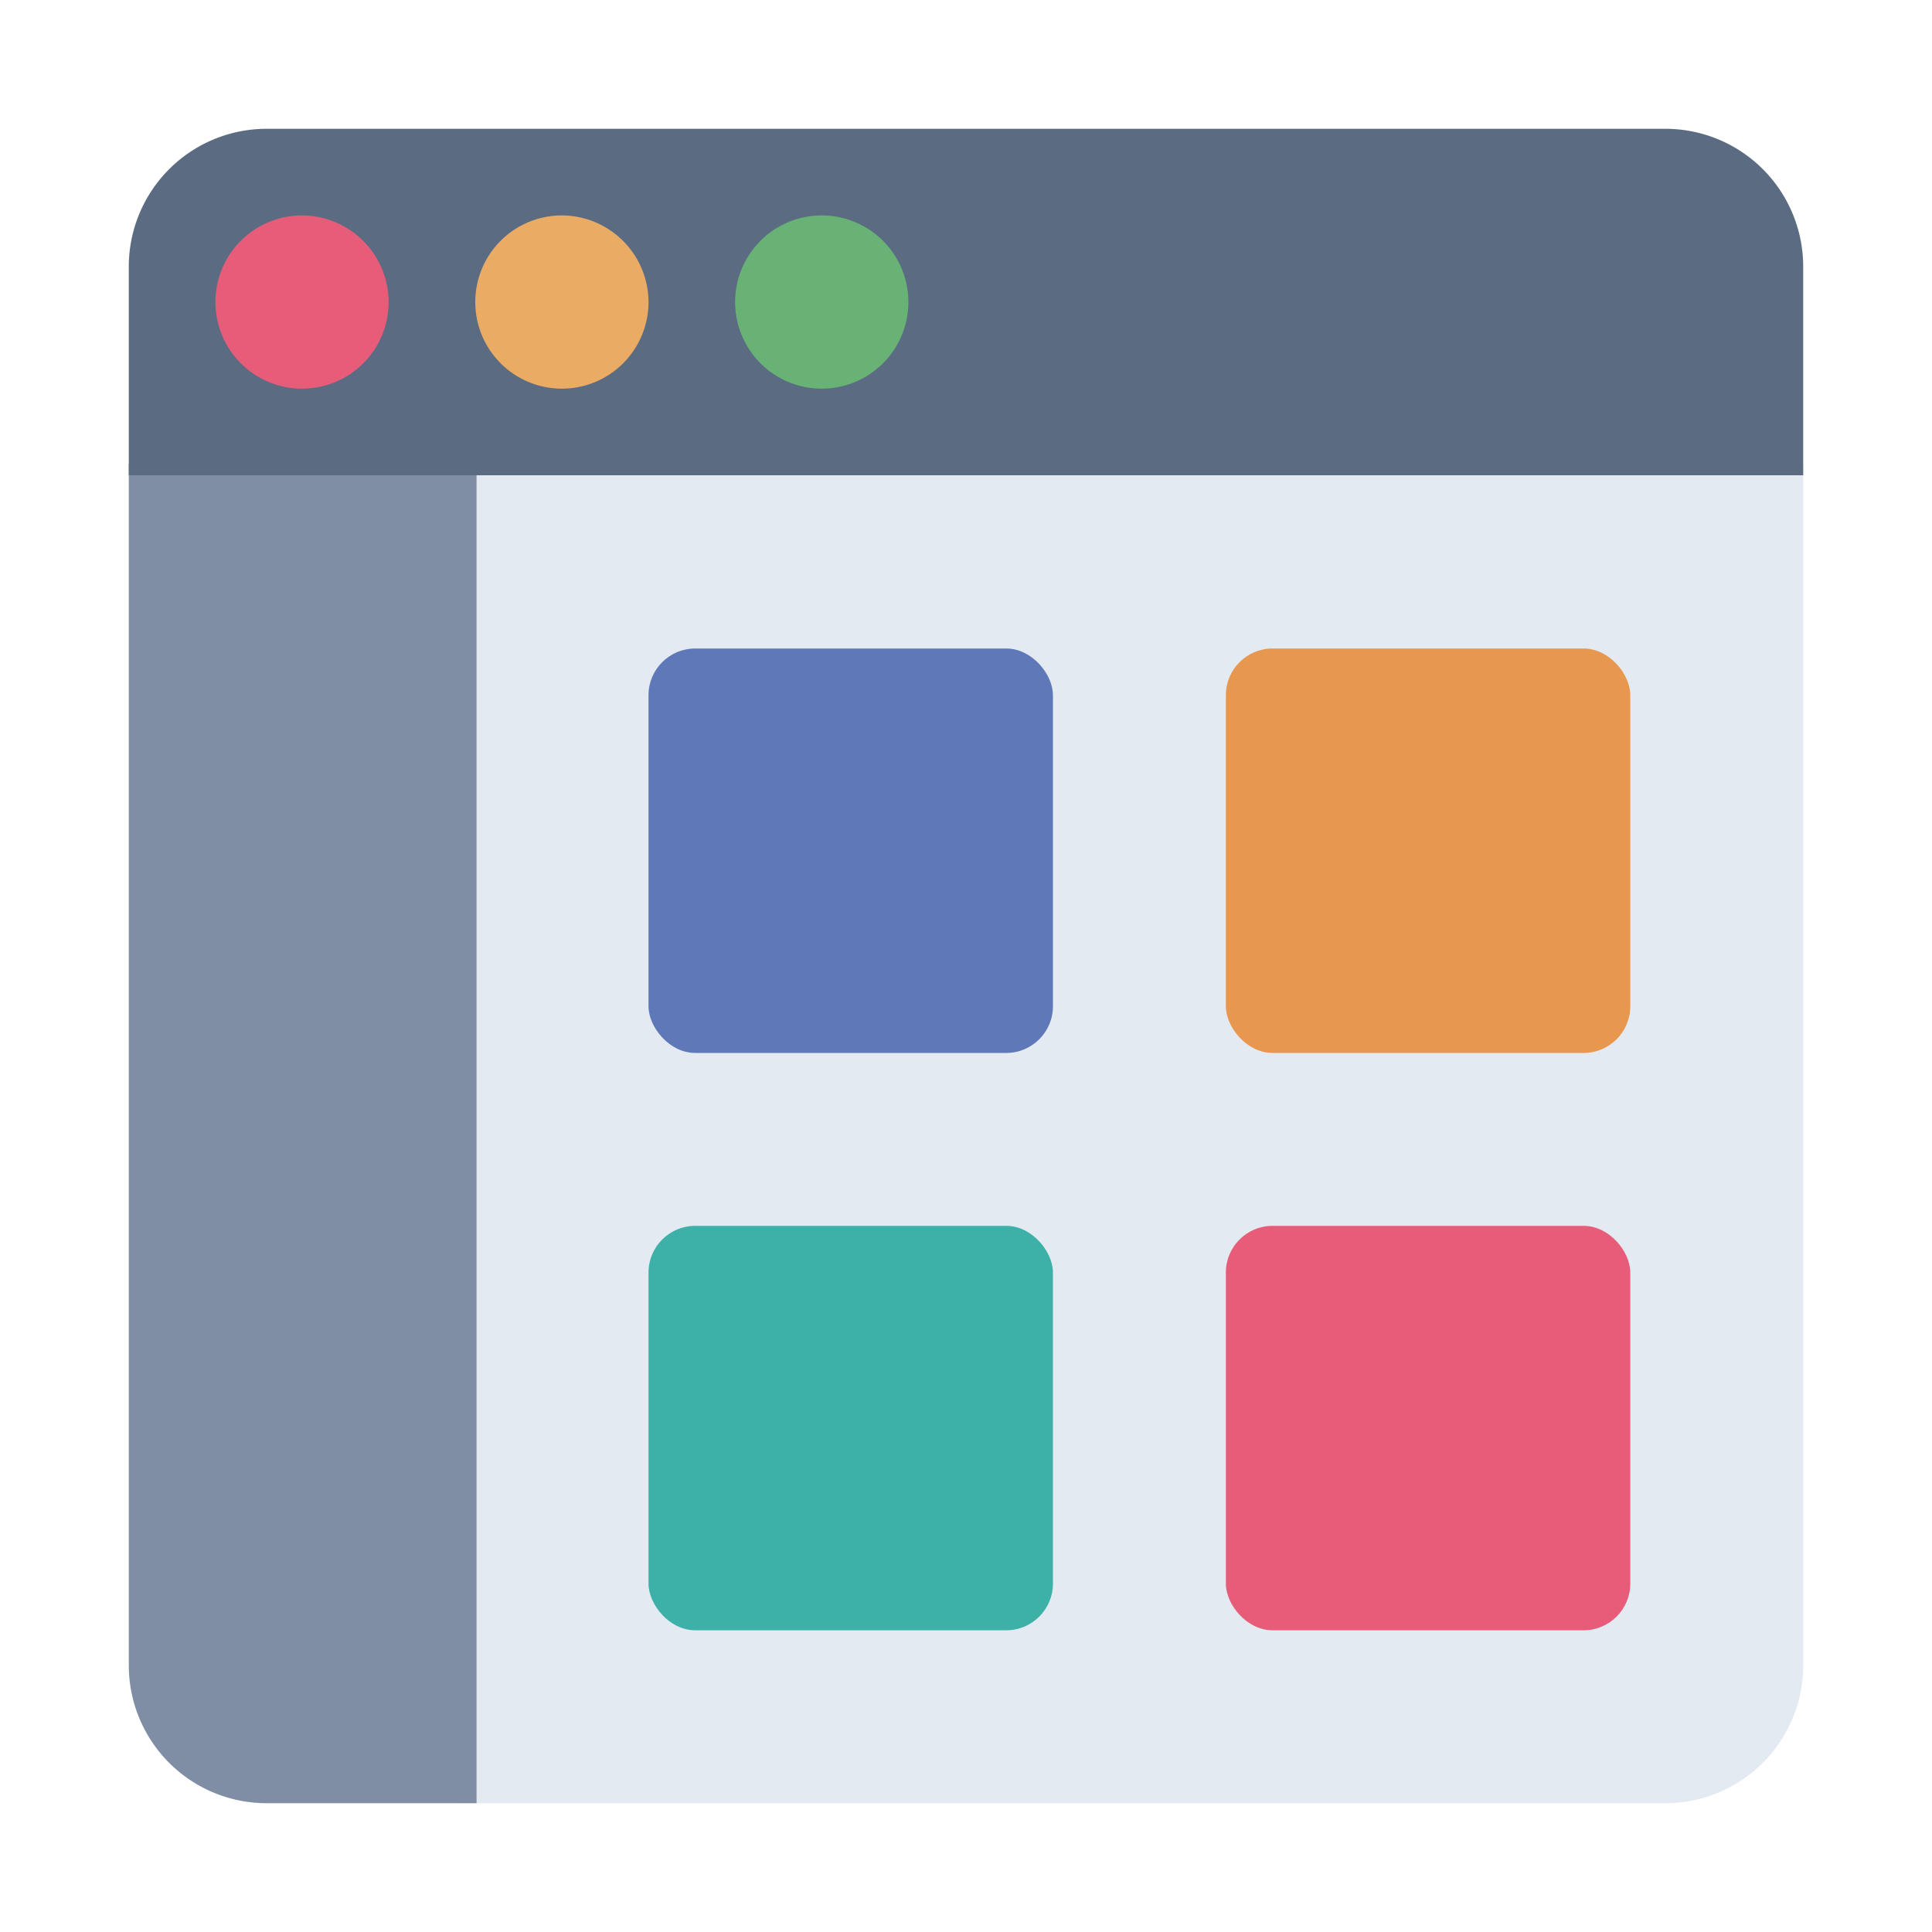 <svg viewBox="0 0 60 60" xmlns="http://www.w3.org/2000/svg"><path d="m14.2 14.4h41.8v37.32a4.28 4.28 0 0 1 -4.28 4.28h-37.52z" fill="#e4eaf2"/><path d="m14.8 14.4h-10.8v37.32a4.28 4.28 0 0 0 4.28 4.28h6.52z" fill="#7f8ea5"/><rect fill="#5f78b8" height="12.56" rx="1.45" width="12.56" x="20.14" y="20.14"/><rect fill="#e8974e" height="12.56" rx="1.45" width="12.56" x="38.07" y="20.14"/><rect fill="#3db1a7" height="12.56" rx="1.45" width="12.56" x="20.14" y="38.07"/><rect fill="#e75d79" height="12.56" rx="1.45" width="12.56" x="38.07" y="38.07"/><path d="m8.28 4h43.44a4.28 4.28 0 0 1 4.28 4.28v6.48h-52v-6.48a4.28 4.28 0 0 1 4.28-4.28z" fill="#5b6b82"/><path d="m12.07 9.38a2.69 2.69 0 1 1 -2.69-2.69 2.7 2.7 0 0 1 2.69 2.69zm0 0" fill="#e75d79"/><path d="m20.14 9.38a2.69 2.69 0 1 1 -2.69-2.69 2.7 2.7 0 0 1 2.69 2.69zm0 0" fill="#eaac65"/><path d="m28.21 9.38a2.69 2.69 0 1 1 -2.69-2.69 2.69 2.69 0 0 1 2.69 2.69zm0 0" fill="#69b275"/></svg>